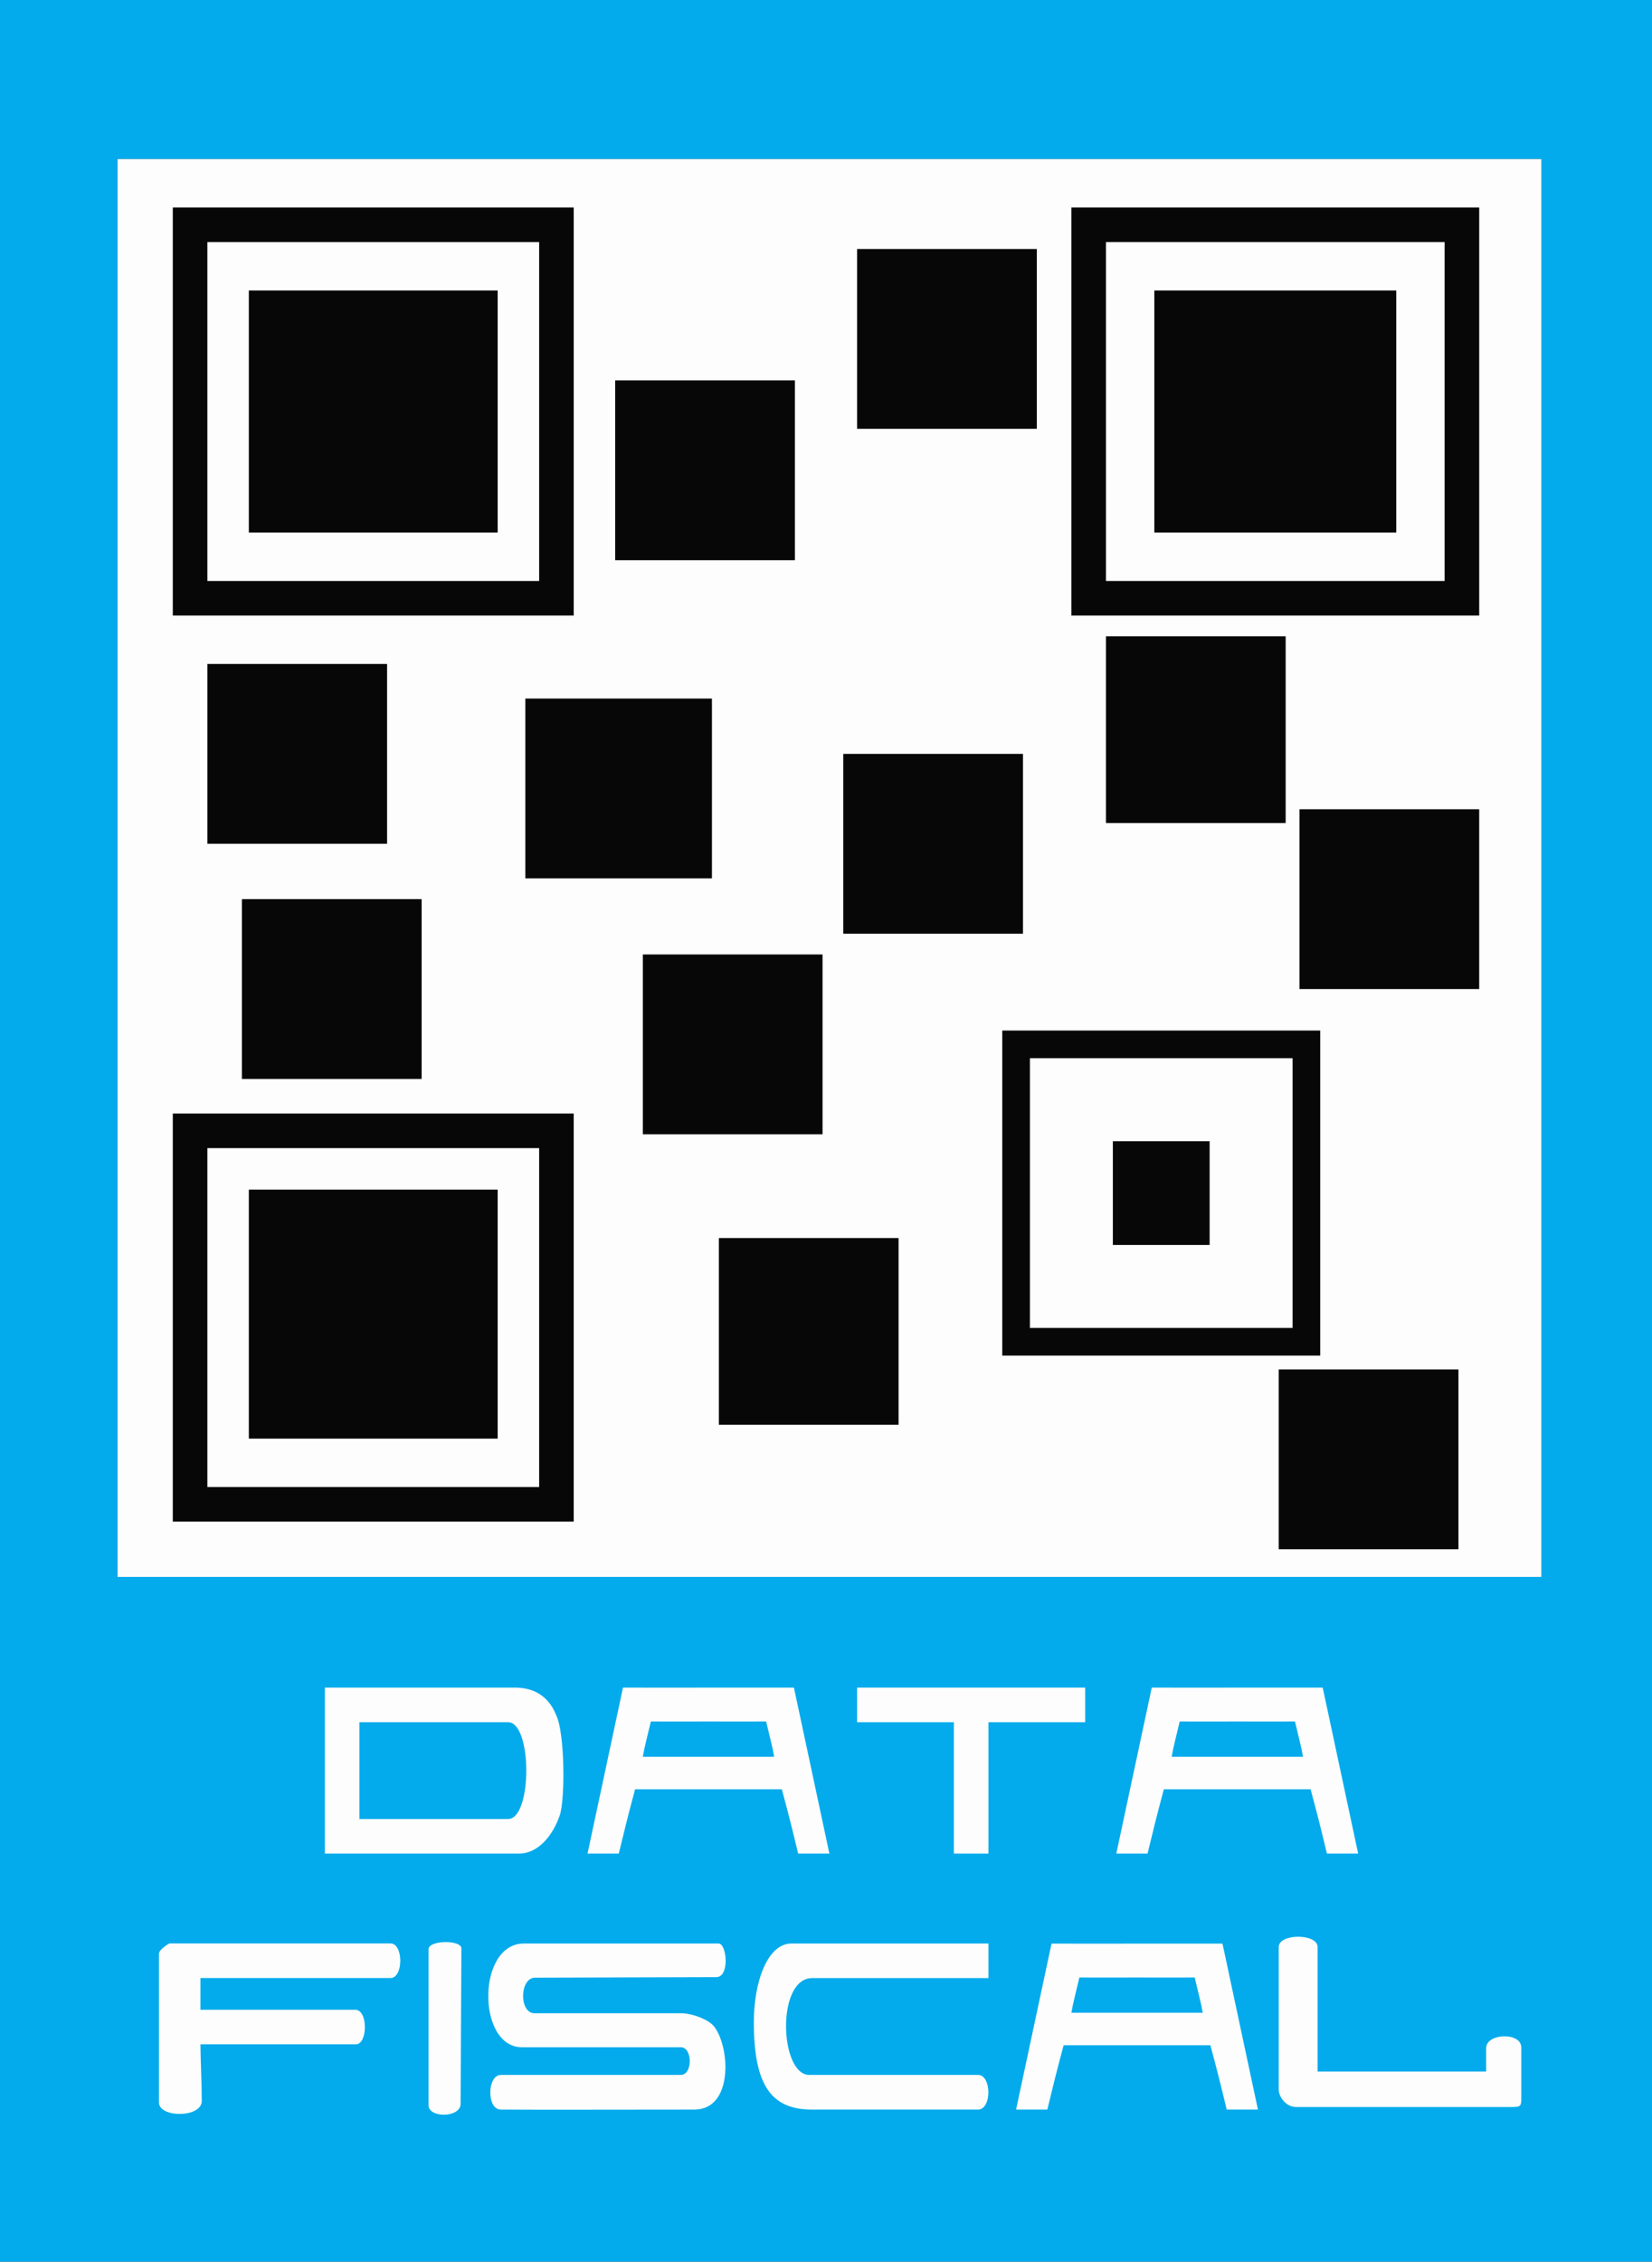 <svg xmlns="http://www.w3.org/2000/svg" id="Capa_2" data-name="Capa 2" viewBox="0 0 239 327"><rect x="0" y="0" width="239" height="327" fill="#333333" stroke="none"/><defs><style>      .cls-1 {        fill: #03abec;      }      .cls-2 {        fill: #070707;      }      .cls-3 {        fill: #fdfdfd;      }    </style></defs><g id="Capa_1-2" data-name="Capa 1"><g><path class="cls-1" d="M239,0v327H0V0h239ZM17,23v205h206V23H17Z"></path><path class="cls-3" d="M103.96,281c1.19,0,1.65,4.86-.33,4.86-5.4,0-22.12.08-26.21.08-2.27,0-2.34,5.14-.1,5.14h21.18c1.63,0,4.02.9,4.82,1.93,2.35,3.07,2.75,12-2.86,12-5.01,0-24.33.04-28.02,0-2.05-.02-1.99-5.03.06-5.01h26c1.72,0,1.72-4,0-4h-23c-6.51,0-6.55-15,.3-15h28.15Z"></path><path class="cls-3" d="M47,268v-24h27.5c4.61,0,5.74,3.51,5.98,4.02,1.25,2.58,1.29,12.16.5,14.46-.98,2.85-3.08,5.52-5.92,5.52h-28.06ZM52,263h21.5c3.52,0,3.52-14,0-14h-21.5v14Z"></path><path class="cls-3" d="M114.87,244h-12.37c-4.93.03-10.04,0-12.37,0l-5.13,24h4.52c.79-3.26,1.31-5.41,2.36-9.3h21.23c1.05,3.89,1.58,6.04,2.36,9.3h4.52l-5.13-24ZM102.5,254h-9.5c.24-1.45.65-2.9,1.16-5.1,2.11,0,5.49.01,8.34,0,2.85.01,6.23,0,8.34,0,.51,2.2.92,3.65,1.16,5.1h-9.5Z"></path><path class="cls-3" d="M191.37,244h-12.37c-4.93.03-10.04,0-12.37,0l-5.13,24h4.52c.79-3.26,1.31-5.41,2.36-9.3h21.23c1.05,3.89,1.58,6.04,2.36,9.3h4.52l-5.13-24ZM179.01,254h-9.5c.24-1.45.65-2.9,1.16-5.1,2.11,0,5.49.01,8.34,0,2.85.01,6.23,0,8.34,0,.51,2.2.92,3.65,1.16,5.1h-9.5Z"></path><path class="cls-3" d="M176.87,281.01h-12.37c-4.93.03-10.04,0-12.37,0l-5.13,24h4.52c.79-3.26,1.31-5.41,2.36-9.3h21.23c1.05,3.89,1.58,6.04,2.36,9.3h4.52l-5.13-24ZM164.5,291.01h-9.5c.24-1.45.65-2.9,1.16-5.1,2.11,0,5.49.01,8.34,0,2.85.01,6.23,0,8.34,0,.51,2.2.92,3.65,1.16,5.1h-9.5Z"></path><path class="cls-3" d="M29,286v4.58h22.41c1.85,0,1.8,4.99.09,4.99h-22.5c0,1.57.19,5.95.19,8.19,0,2.47-6.19,2.47-6.19.22v-21.49c0-.67,1.5-1.5,1.5-1.5h32c1.88,0,1.88,5,0,5h-27.5Z"></path><path class="cls-3" d="M143,281v5h-25.5c-5.23,0-4.71,14-.42,14h24.42c1.98,0,1.99,5.01,0,5.01h-24c-5.82,0-8.44-3.35-8.44-12.65,0-5.78,1.96-11.36,5.44-11.36h28.5Z"></path><path class="cls-3" d="M190.62,299.51h24.38c0-1.1,0-2.07,0-3.37,0-2.19,5.09-2.37,5.09-.1v7.47c0,1.06-.2,1.13-1.45,1.13h-31.14c-1.46,0-2.5-1.49-2.5-2.5v-20.63c0-1.99,5.62-1.98,5.62,0v18Z"></path><path class="cls-3" d="M62,304.4v-22.58c0-1.32,4.75-1.38,4.75-.11,0,1.46-.11,19.17-.11,22.45,0,2.08-4.64,2.08-4.64.24Z"></path><g><path class="cls-3" d="M17,23h206v205H17V23Z"></path><path class="cls-2" d="M155,30h59v59h-59V30ZM160,35v49h49v-49h-49Z"></path><path class="cls-2" d="M25,30h58v59H25V30ZM30,35v49h48v-49H30Z"></path><rect class="cls-2" x="160" y="92" width="26" height="27"></rect><rect class="cls-2" x="76" y="101" width="27" height="26"></rect><rect class="cls-2" x="104" y="179" width="26" height="27"></rect><rect class="cls-2" x="124" y="36" width="26" height="26"></rect><rect class="cls-2" x="89" y="55" width="26" height="26"></rect><rect class="cls-2" x="30" y="96" width="26" height="26"></rect><rect class="cls-2" x="122" y="109" width="26" height="26"></rect><rect class="cls-2" x="188" y="117" width="26" height="26"></rect><rect class="cls-2" x="35" y="130" width="26" height="26"></rect><rect class="cls-2" x="93" y="138" width="26" height="26"></rect><rect class="cls-2" x="185" y="198" width="26" height="26"></rect><rect class="cls-2" x="167" y="42" width="35" height="35"></rect><rect class="cls-2" x="36" y="42" width="36" height="35"></rect><path class="cls-2" d="M191,149v47h-46v-47h46ZM149,153v39h38v-39h-38Z"></path><rect class="cls-2" x="161" y="165" width="14" height="15"></rect><path class="cls-2" d="M83,161v59H25v-59h58ZM30,166v49h48v-49H30Z"></path><path class="cls-2" d="M36,172h36v36h-36v-36Z"></path></g><path class="cls-3" d="M124,244v5h14v19h5v-19h14v-5h-33Z"></path></g></g></svg>